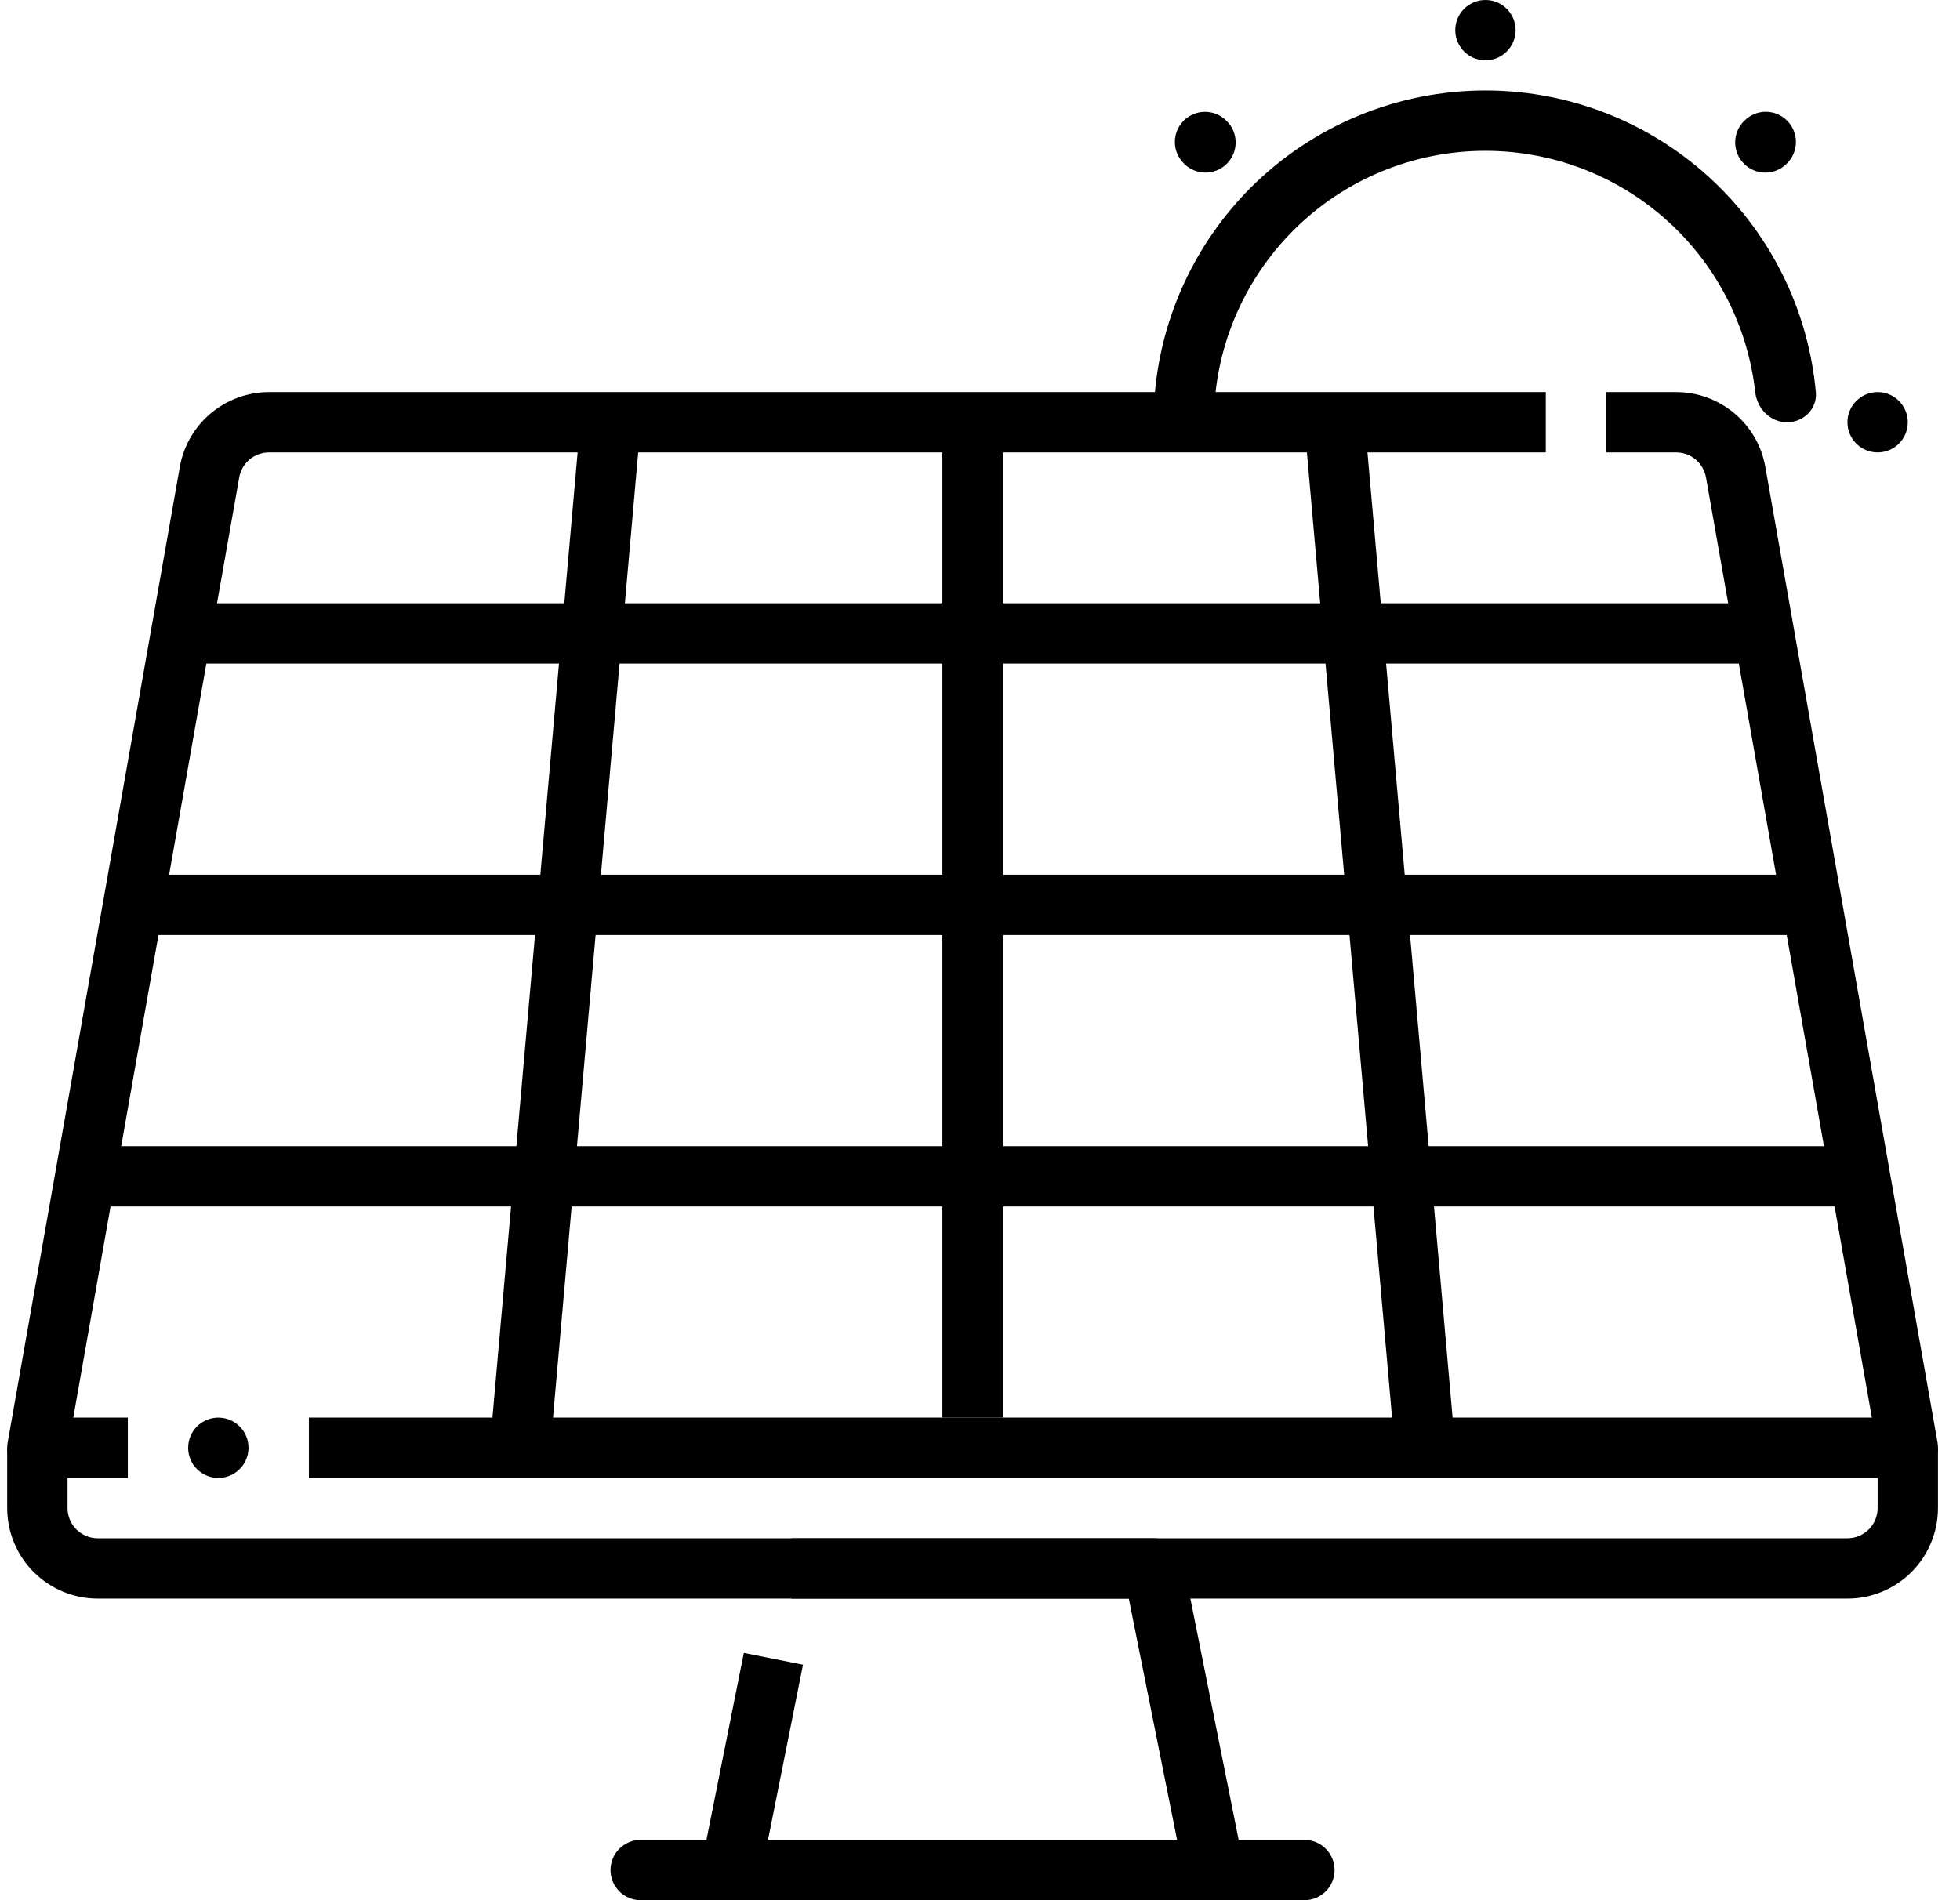 <svg width="33" height="32" viewBox="0 0 33 32" fill="none" xmlns="http://www.w3.org/2000/svg">
<path d="M3.168 24.381C3.168 24.662 3.395 24.889 3.676 24.889C3.956 24.889 4.184 24.662 4.184 24.381C4.184 24.101 3.956 23.873 3.676 23.873C3.395 23.873 3.168 24.101 3.168 24.381Z" fill="black"/>
<path d="M32.122 24.889H5.201V23.873H31.516L28.723 8.039C28.702 7.921 28.64 7.814 28.549 7.738C28.457 7.661 28.341 7.619 28.222 7.619H27.042V6.603H28.222C28.58 6.603 28.927 6.73 29.201 6.96C29.476 7.19 29.66 7.51 29.722 7.862L32.622 24.293C32.635 24.366 32.631 24.441 32.612 24.512C32.593 24.584 32.558 24.651 32.511 24.707C32.463 24.764 32.404 24.81 32.336 24.841C32.269 24.873 32.196 24.889 32.122 24.889Z" fill="black"/>
<path d="M2.152 24.889H0.629C0.554 24.889 0.481 24.873 0.414 24.841C0.347 24.81 0.287 24.764 0.24 24.707C0.192 24.651 0.158 24.584 0.138 24.512C0.119 24.441 0.116 24.366 0.129 24.293L3.028 7.862C3.09 7.51 3.275 7.19 3.549 6.96C3.824 6.73 4.17 6.603 4.529 6.603H26.026V7.619H4.529C4.409 7.619 4.293 7.661 4.202 7.738C4.11 7.814 4.049 7.921 4.028 8.039L1.234 23.873H2.152V24.889Z" fill="black"/>
<path d="M31.105 26.921H1.645C1.241 26.921 0.853 26.76 0.567 26.474C0.282 26.189 0.121 25.801 0.121 25.397L0.121 24.381H1.137V25.397C1.137 25.531 1.19 25.661 1.286 25.756C1.381 25.851 1.51 25.905 1.645 25.905H31.105C31.24 25.905 31.369 25.851 31.464 25.756C31.56 25.661 31.613 25.531 31.613 25.397V24.381H32.629V25.397C32.629 25.801 32.468 26.189 32.183 26.474C31.897 26.76 31.509 26.921 31.105 26.921Z" fill="black"/>
<path d="M20.438 32H12.311C12.235 32 12.161 31.983 12.093 31.951C12.025 31.919 11.965 31.872 11.917 31.813C11.87 31.755 11.835 31.687 11.818 31.614C11.8 31.541 11.798 31.464 11.813 31.39L12.524 27.835L13.52 28.034L12.931 30.984H19.818L19.005 26.921H13.327V25.905H19.422C19.539 25.905 19.652 25.945 19.743 26.019C19.834 26.093 19.896 26.196 19.92 26.311L20.936 31.39C20.951 31.464 20.949 31.541 20.931 31.614C20.913 31.687 20.879 31.755 20.831 31.813C20.784 31.872 20.724 31.919 20.655 31.951C20.587 31.983 20.513 32 20.438 32Z" fill="black"/>
<path d="M30.089 10.159H2.66V11.175H30.089V10.159Z" fill="black"/>
<path d="M30.597 14.73H2.152V15.746H30.597V14.73Z" fill="black"/>
<path d="M31.613 19.302H1.137V20.317H31.613V19.302Z" fill="black"/>
<path d="M16.883 7.111H15.867V23.873H16.883V7.111Z" fill="black"/>
<path d="M22.975 7.067L21.963 7.156L23.487 24.426L24.498 24.337L22.975 7.067Z" fill="black"/>
<path d="M9.774 7.067L8.25 24.336L9.262 24.426L10.786 7.156L9.774 7.067Z" fill="black"/>
<path d="M30.573 6.604C30.599 6.883 30.369 7.111 30.088 7.111C29.808 7.111 29.584 6.883 29.552 6.604C29.438 5.578 28.979 4.616 28.242 3.879C27.384 3.021 26.222 2.54 25.009 2.54C23.797 2.54 22.634 3.021 21.777 3.879C21.04 4.616 20.58 5.578 20.466 6.604C20.435 6.883 20.21 7.111 19.93 7.111C19.649 7.111 19.419 6.883 19.445 6.604C19.563 5.308 20.131 4.088 21.058 3.16C22.106 2.113 23.527 1.524 25.009 1.524C26.491 1.524 27.912 2.113 28.96 3.16C29.888 4.088 30.455 5.308 30.573 6.604Z" fill="black"/>
<path d="M24.502 0.508C24.502 0.788 24.729 1.016 25.01 1.016C25.29 1.016 25.518 0.788 25.518 0.508C25.518 0.227 25.29 0 25.01 0C24.729 0 24.502 0.227 24.502 0.508Z" fill="black"/>
<path d="M31.105 7.111C31.105 7.392 31.333 7.619 31.613 7.619C31.894 7.619 32.121 7.392 32.121 7.111C32.121 6.831 31.894 6.603 31.613 6.603C31.333 6.603 31.105 6.831 31.105 7.111Z" fill="black"/>
<path d="M29.371 2.032L29.363 2.039C29.165 2.238 29.165 2.559 29.363 2.758C29.561 2.956 29.883 2.956 30.081 2.758L30.089 2.75C30.287 2.552 30.287 2.23 30.089 2.032C29.891 1.833 29.569 1.833 29.371 2.032Z" fill="black"/>
<path d="M20.655 2.039L20.648 2.032C20.449 1.834 20.128 1.834 19.93 2.032C19.731 2.23 19.731 2.552 19.93 2.75L19.937 2.758C20.135 2.956 20.457 2.956 20.655 2.758C20.854 2.559 20.854 2.238 20.655 2.039Z" fill="black"/>
<path d="M21.962 30.984H10.787C10.507 30.984 10.279 31.212 10.279 31.492C10.279 31.773 10.507 32 10.787 32H21.962C22.242 32 22.47 31.773 22.47 31.492C22.47 31.212 22.242 30.984 21.962 30.984Z" fill="black"/>
</svg>
